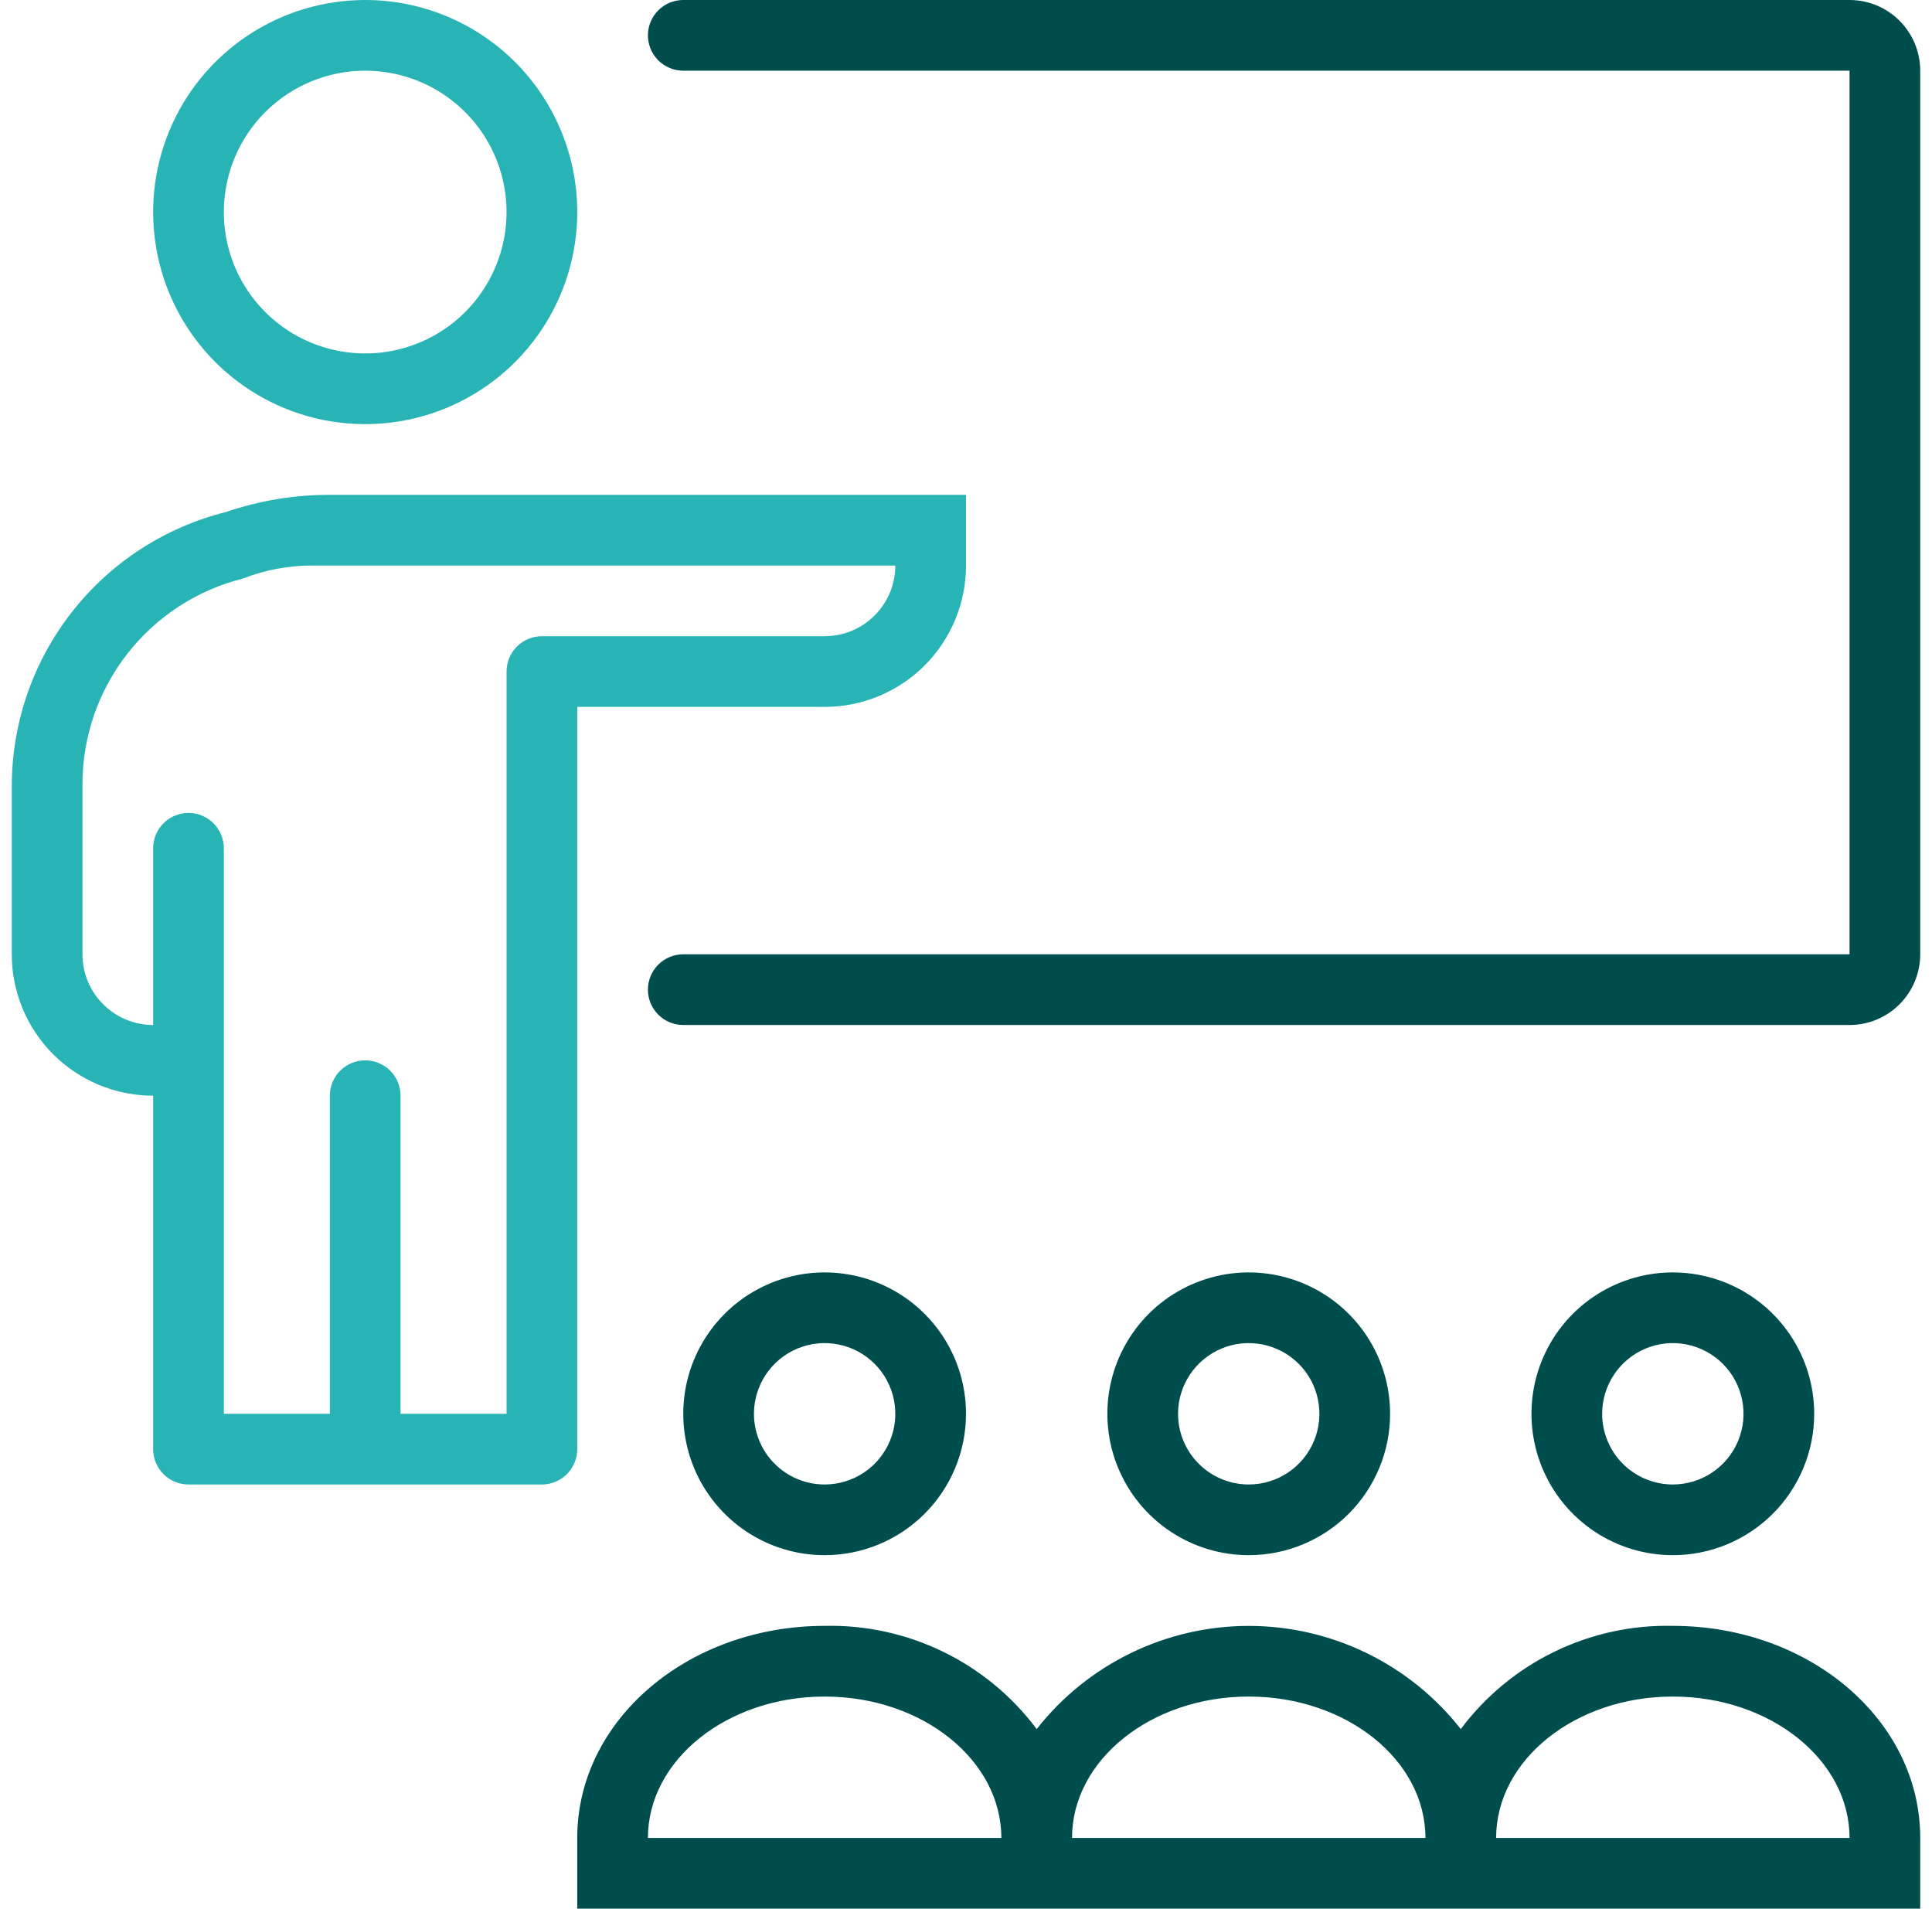 <svg width="82" height="81" viewBox="0 0 82 81" fill="none" xmlns="http://www.w3.org/2000/svg">
<g clip-path="url(#clip0_155_1096)">
<path d="M9.59 21.73C6.994 22.379 4.689 23.877 3.042 25.986C1.395 28.095 0.5 30.694 0.5 33.37L0.5 40.5C0.5 42.091 1.132 43.617 2.257 44.743C3.383 45.868 4.909 46.5 6.5 46.5V61.5C6.5 61.898 6.658 62.279 6.939 62.561C7.221 62.842 7.602 63 8 63H23C23.398 63 23.779 62.842 24.061 62.561C24.342 62.279 24.5 61.898 24.5 61.5V30H35C36.591 30 38.117 29.368 39.243 28.243C40.368 27.117 41 25.591 41 24V21H14C12.5 20.998 11.01 21.245 9.59 21.73ZM35 27H23C22.602 27 22.221 27.158 21.939 27.439C21.658 27.721 21.5 28.102 21.5 28.5V60H17V46.5C17 46.102 16.842 45.721 16.561 45.439C16.279 45.158 15.898 45 15.5 45C15.102 45 14.721 45.158 14.439 45.439C14.158 45.721 14 46.102 14 46.5V60H9.5V36C9.5 35.602 9.342 35.221 9.061 34.939C8.779 34.658 8.398 34.5 8 34.5C7.602 34.5 7.221 34.658 6.939 34.939C6.658 35.221 6.5 35.602 6.5 36V43.5C5.704 43.5 4.941 43.184 4.379 42.621C3.816 42.059 3.5 41.296 3.5 40.5V33.28C3.5 31.273 4.172 29.323 5.408 27.741C6.643 26.16 8.372 25.036 10.32 24.55C11.254 24.186 12.248 23.999 13.25 24H38C38 24.796 37.684 25.559 37.121 26.121C36.559 26.684 35.796 27 35 27ZM15.5 3C16.687 3 17.847 3.352 18.833 4.011C19.82 4.67 20.589 5.608 21.043 6.704C21.497 7.8 21.616 9.007 21.385 10.171C21.153 11.334 20.582 12.403 19.743 13.243C18.904 14.082 17.834 14.653 16.671 14.885C15.507 15.116 14.3 14.997 13.204 14.543C12.107 14.089 11.171 13.32 10.511 12.333C9.852 11.347 9.5 10.187 9.5 9C9.5 7.409 10.132 5.883 11.257 4.757C12.383 3.632 13.909 3 15.5 3ZM15.5 0C13.72 0 11.98 0.528 10.5 1.517C9.02 2.506 7.866 3.911 7.185 5.556C6.504 7.2 6.326 9.01 6.673 10.756C7.02 12.502 7.877 14.105 9.136 15.364C10.395 16.623 11.998 17.48 13.744 17.827C15.49 18.174 17.3 17.996 18.944 17.315C20.589 16.634 21.994 15.48 22.983 14C23.972 12.52 24.5 10.78 24.5 9C24.5 6.613 23.552 4.324 21.864 2.636C20.176 0.948 17.887 0 15.5 0Z" fill="#28B4B4"/>
<path d="M78.5 0H29C28.602 0 28.221 0.158 27.939 0.439C27.658 0.721 27.5 1.102 27.5 1.5C27.5 1.898 27.658 2.279 27.939 2.561C28.221 2.842 28.602 3 29 3H78.5V40.5H29C28.602 40.5 28.221 40.658 27.939 40.939C27.658 41.221 27.5 41.602 27.5 42C27.5 42.398 27.658 42.779 27.939 43.061C28.221 43.342 28.602 43.5 29 43.5H78.5C79.296 43.5 80.059 43.184 80.621 42.621C81.184 42.059 81.5 41.296 81.5 40.5V3C81.5 2.204 81.184 1.441 80.621 0.879C80.059 0.316 79.296 0 78.5 0ZM77 60C77 58.813 76.648 57.653 75.989 56.667C75.329 55.68 74.392 54.911 73.296 54.457C72.2 54.003 70.993 53.884 69.829 54.115C68.666 54.347 67.597 54.918 66.757 55.757C65.918 56.596 65.347 57.666 65.115 58.83C64.884 59.993 65.003 61.2 65.457 62.296C65.911 63.392 66.68 64.329 67.667 64.989C68.653 65.648 69.813 66 71 66C72.591 66 74.117 65.368 75.243 64.243C76.368 63.117 77 61.591 77 60ZM68 60C68 59.407 68.176 58.827 68.506 58.333C68.835 57.84 69.304 57.455 69.852 57.228C70.4 57.001 71.003 56.942 71.585 57.058C72.167 57.173 72.702 57.459 73.121 57.879C73.541 58.298 73.827 58.833 73.942 59.415C74.058 59.997 73.999 60.6 73.772 61.148C73.545 61.696 73.16 62.165 72.667 62.494C72.173 62.824 71.593 63 71 63C70.204 63 69.441 62.684 68.879 62.121C68.316 61.559 68 60.796 68 60ZM71 69C69.259 68.96 67.535 69.337 65.969 70.099C64.404 70.861 63.043 71.986 62 73.38C60.93 72.016 59.563 70.913 58.004 70.155C56.445 69.396 54.734 69.002 53 69.002C51.266 69.002 49.555 69.396 47.996 70.155C46.437 70.913 45.07 72.016 44 73.38C42.957 71.986 41.596 70.861 40.031 70.099C38.465 69.337 36.741 68.96 35 69C29.2 69 24.5 73 24.5 78V81H81.5V78C81.5 73 76.8 69 71 69ZM27.5 78C27.5 74.69 30.86 72 35 72C39.14 72 42.5 74.69 42.5 78H27.5ZM45.5 78C45.5 74.69 48.86 72 53 72C57.14 72 60.5 74.69 60.5 78H45.5ZM63.5 78C63.5 74.69 66.86 72 71 72C75.14 72 78.5 74.69 78.5 78H63.5ZM59 60C59 58.813 58.648 57.653 57.989 56.667C57.33 55.68 56.392 54.911 55.296 54.457C54.2 54.003 52.993 53.884 51.83 54.115C50.666 54.347 49.596 54.918 48.757 55.757C47.918 56.596 47.347 57.666 47.115 58.83C46.884 59.993 47.003 61.2 47.457 62.296C47.911 63.392 48.68 64.329 49.667 64.989C50.653 65.648 51.813 66 53 66C54.591 66 56.117 65.368 57.243 64.243C58.368 63.117 59 61.591 59 60ZM50 60C50 59.407 50.176 58.827 50.506 58.333C50.835 57.84 51.304 57.455 51.852 57.228C52.4 57.001 53.003 56.942 53.585 57.058C54.167 57.173 54.702 57.459 55.121 57.879C55.541 58.298 55.827 58.833 55.942 59.415C56.058 59.997 55.999 60.6 55.772 61.148C55.545 61.696 55.16 62.165 54.667 62.494C54.173 62.824 53.593 63 53 63C52.204 63 51.441 62.684 50.879 62.121C50.316 61.559 50 60.796 50 60ZM41 60C41 58.813 40.648 57.653 39.989 56.667C39.33 55.68 38.392 54.911 37.296 54.457C36.2 54.003 34.993 53.884 33.83 54.115C32.666 54.347 31.596 54.918 30.757 55.757C29.918 56.596 29.347 57.666 29.115 58.83C28.884 59.993 29.003 61.2 29.457 62.296C29.911 63.392 30.68 64.329 31.667 64.989C32.653 65.648 33.813 66 35 66C36.591 66 38.117 65.368 39.243 64.243C40.368 63.117 41 61.591 41 60ZM32 60C32 59.407 32.176 58.827 32.506 58.333C32.835 57.84 33.304 57.455 33.852 57.228C34.4 57.001 35.003 56.942 35.585 57.058C36.167 57.173 36.702 57.459 37.121 57.879C37.541 58.298 37.827 58.833 37.942 59.415C38.058 59.997 37.999 60.6 37.772 61.148C37.545 61.696 37.16 62.165 36.667 62.494C36.173 62.824 35.593 63 35 63C34.204 63 33.441 62.684 32.879 62.121C32.316 61.559 32 60.796 32 60Z" fill="#004D4D"/>
</g>
<defs>
<clipPath id="clip0_155_1096">
<rect width="81" height="81" fill="white" transform="translate(0.5)"/>
</clipPath>
</defs>
</svg>
